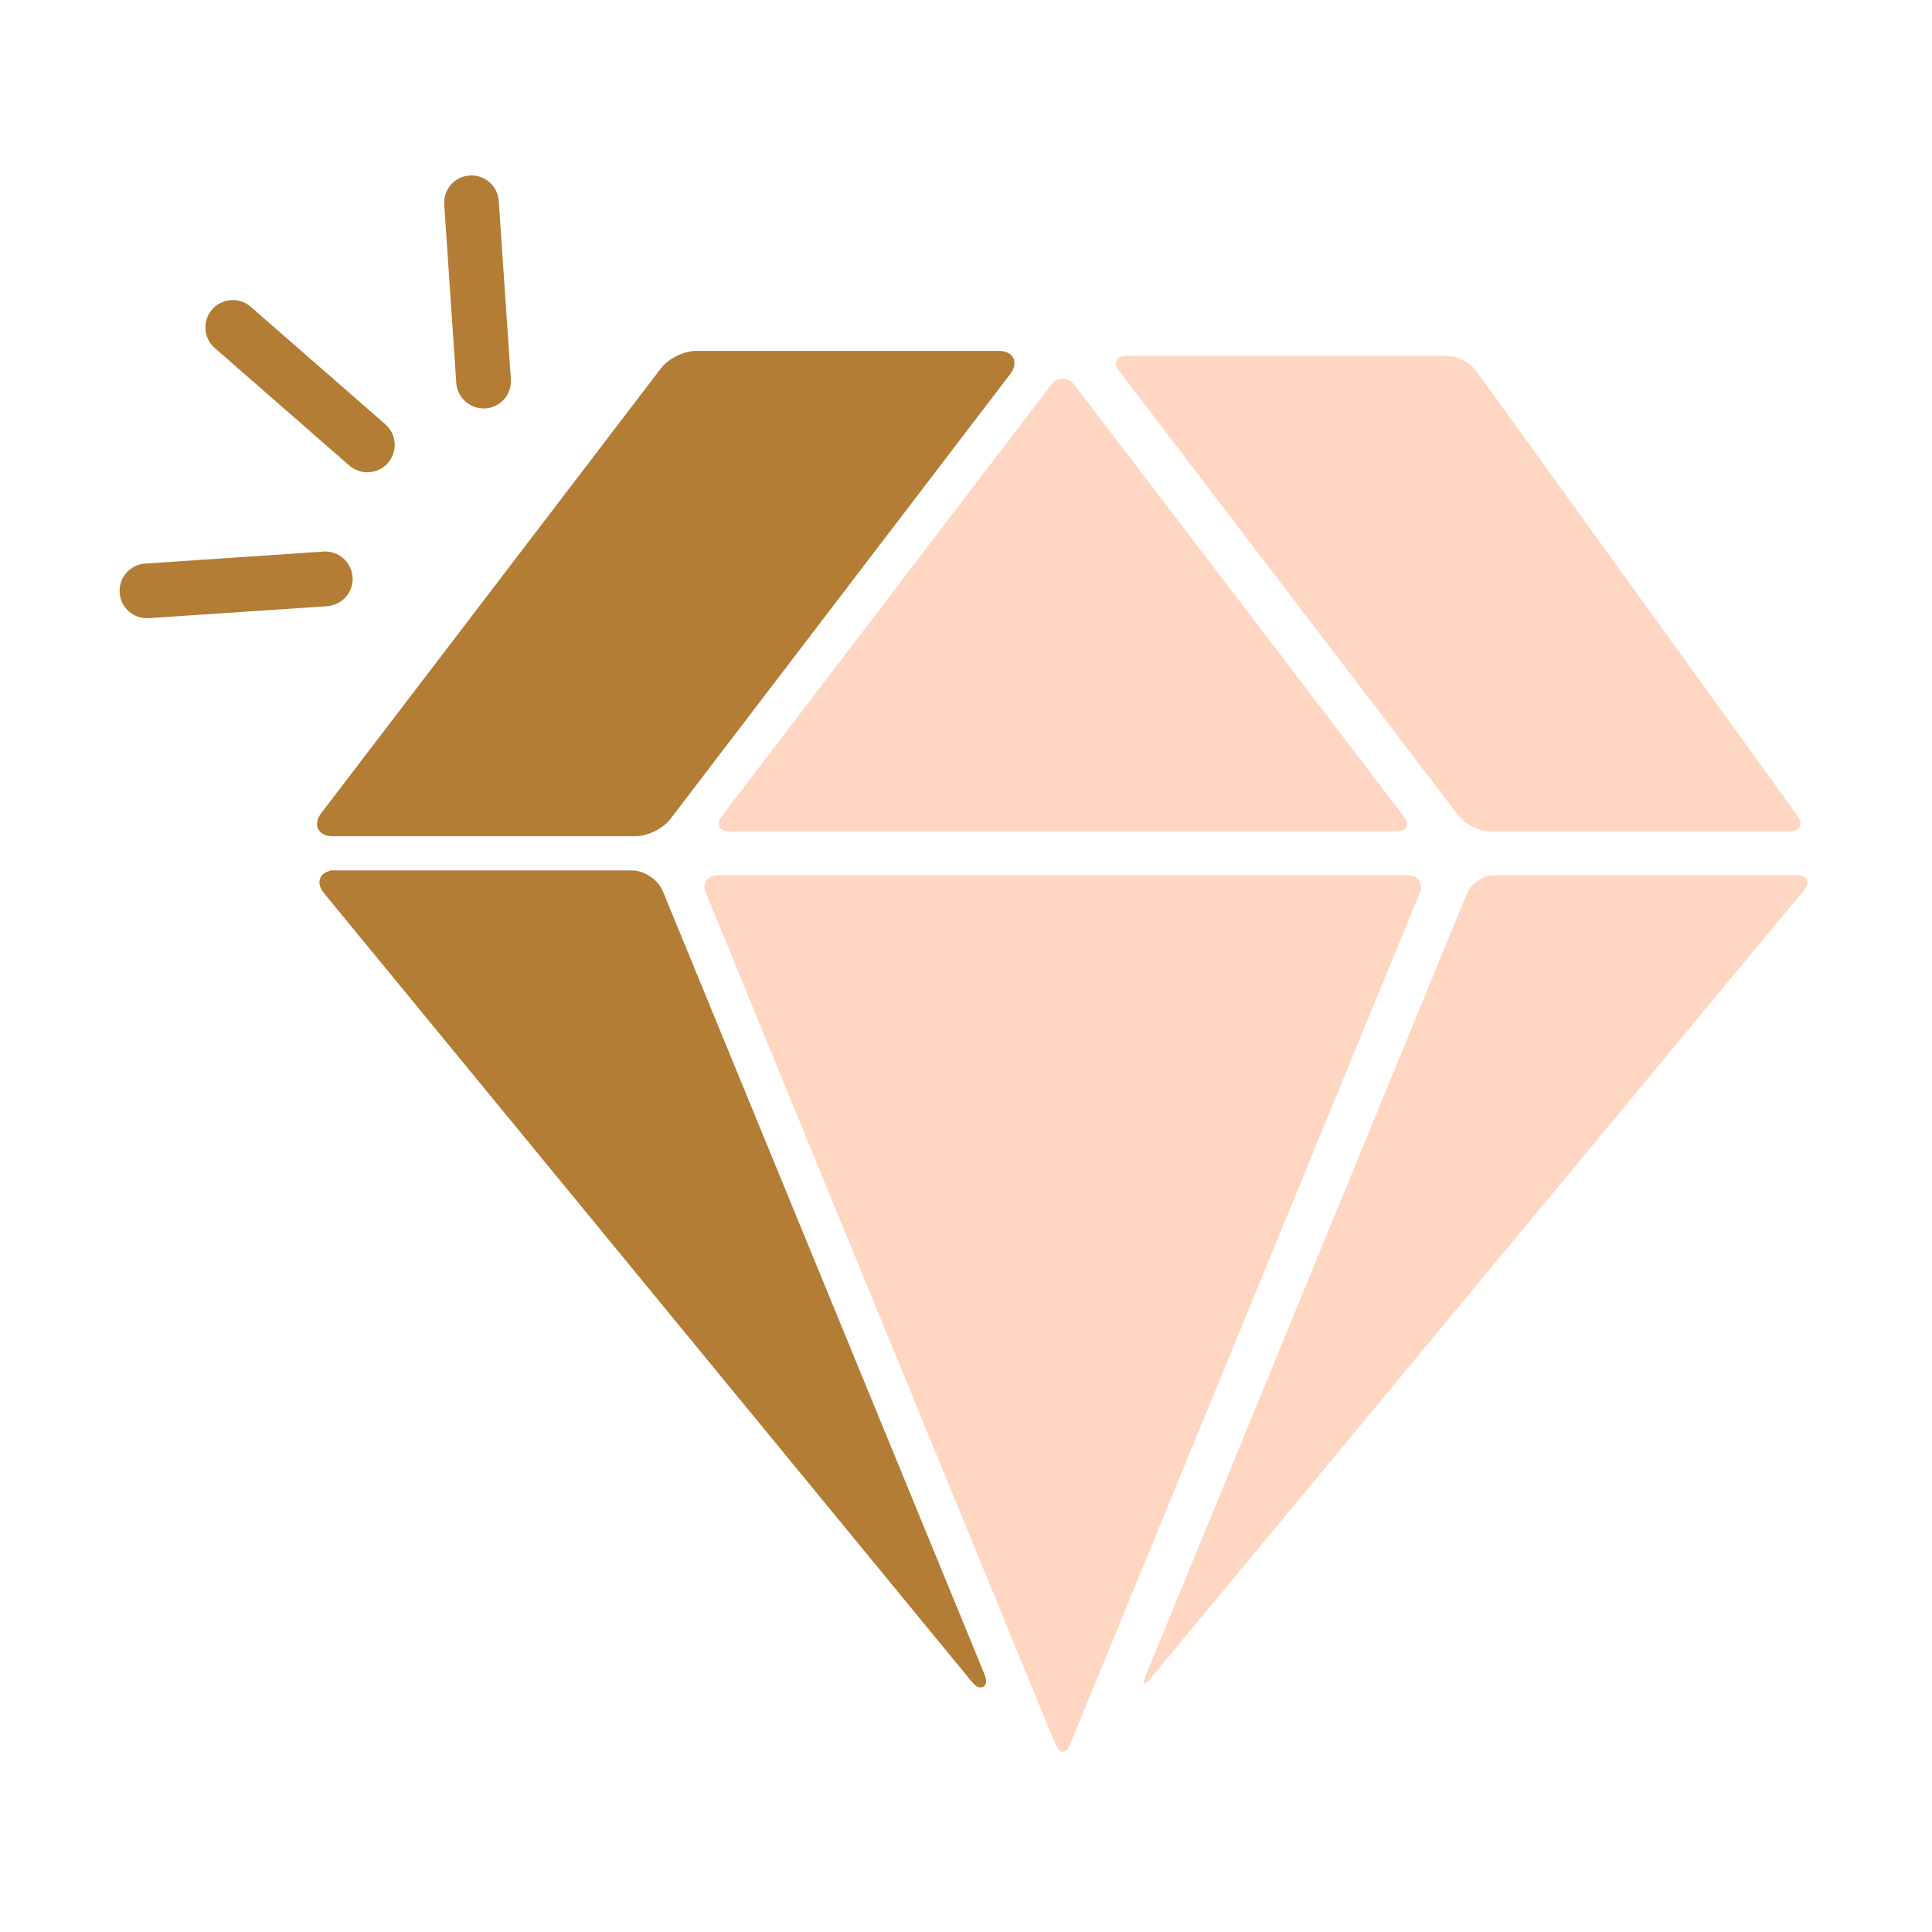 <?xml version="1.0" encoding="utf-8"?>
<!-- Generator: Adobe Illustrator 16.0.0, SVG Export Plug-In . SVG Version: 6.00 Build 0)  -->
<!DOCTYPE svg PUBLIC "-//W3C//DTD SVG 1.1//EN" "http://www.w3.org/Graphics/SVG/1.1/DTD/svg11.dtd">
<svg version="1.1" id="Calque_1" xmlns="http://www.w3.org/2000/svg" xmlns:xlink="http://www.w3.org/1999/xlink" x="0px" y="0px"
	 width="200.001px" height="200px" viewBox="0 0 200.001 200" enable-background="new 0 0 200.001 200" xml:space="preserve">
<g>
	<g>
		<g>
			<g>
				<path fill="#FFD6C2" d="M111.231,39.847c-0.668-0.873-1.76-0.873-2.428,0L74.729,84.476c-0.668,0.875-0.314,1.59,0.785,1.59
					h69.002c1.1,0,1.453-0.717,0.785-1.59L111.231,39.847z"/>
			</g>
			<g>
				<path fill="#B47D35" d="M104.183,38.416c0.668-0.875,0.312-1.59-0.787-1.59H72.048c-1.1,0-2.547,0.715-3.215,1.59L33.655,84.476
					c-0.668,0.875-0.312,1.59,0.787,1.59H65.79c1.102,0,2.547-0.715,3.215-1.59L104.183,38.416z"/>
				<path fill="none" stroke="#B47D35" stroke-miterlimit="10" d="M104.183,38.416c0.668-0.875,0.312-1.59-0.787-1.59H72.048
					c-1.1,0-2.547,0.715-3.215,1.59L33.655,84.476c-0.668,0.875-0.312,1.59,0.787,1.59H65.79c1.102,0,2.547-0.715,3.215-1.59
					L104.183,38.416z"/>
			</g>
			<g>
				<path fill="#FFD6C2" d="M185.239,86.066c1.1,0,1.473-0.73,0.83-1.621l-33.215-45.998c-0.645-0.891-2.072-1.621-3.172-1.621
					h-33.041c-1.1,0-1.453,0.717-0.785,1.59l35.158,46.061c0.668,0.875,2.113,1.59,3.213,1.59H185.239L185.239,86.066z"/>
			</g>
			<g>
				<path fill="#FFD6C2" d="M109.255,180.576c0.418,1.018,1.102,1.018,1.52,0l36.186-88.117c0.418-1.018-0.141-1.85-1.24-1.85
					H74.313c-1.102,0-1.658,0.832-1.24,1.85L109.255,180.576z"/>
			</g>
			<g>
				<path fill="#FFD6C2" d="M118.62,173.412c-0.418,1.018-0.186,1.156,0.518,0.311l67.613-81.572
					c0.703-0.848,0.377-1.541-0.723-1.541h-31.402c-1.1,0-2.342,0.834-2.76,1.85L118.62,173.412z"/>
			</g>
			<g>
				<path fill="#B47D35" d="M34.665,90.609c-1.1,0-1.43,0.695-0.73,1.545l66.932,81.48c0.697,0.852,0.928,0.715,0.51-0.305
					L68.159,92.457c-0.418-1.018-1.66-1.85-2.76-1.85H34.665V90.609z"/>
				<path fill="none" stroke="#B47D35" stroke-miterlimit="10" d="M34.665,90.609c-1.1,0-1.43,0.695-0.73,1.545l66.932,81.48
					c0.697,0.852,0.928,0.715,0.51-0.305L68.159,92.457c-0.418-1.018-1.66-1.85-2.76-1.85H34.665V90.609z"/>
			</g>
		</g>
	</g>
	<path fill="#B47D35" stroke="#B47D35" stroke-miterlimit="10" d="M39.78,47.595c-0.84,0.967-2.314,1.07-3.289,0.223L22.558,35.65
		c-0.977-0.848-1.062-2.318-0.223-3.287c0.844-0.967,2.318-1.076,3.293-0.229l13.936,12.168
		C40.536,45.148,40.626,46.628,39.78,47.595z"/>
	<path fill="#B47D35" stroke="#B47D35" stroke-miterlimit="10" d="M51.825,40.99c-0.391,0.447-0.961,0.738-1.6,0.793
		c-1.289,0.076-2.395-0.887-2.492-2.172L46.485,21.15c-0.094-1.283,0.883-2.404,2.168-2.482c1.283-0.09,2.395,0.885,2.479,2.166
		l1.254,18.475C52.425,39.941,52.212,40.542,51.825,40.99z"/>
	<path fill="#B47D35" stroke="#B47D35" stroke-miterlimit="10" d="M35.435,61.457c-0.389,0.443-0.955,0.738-1.604,0.801
		l-18.465,1.234c-1.281,0.09-2.395-0.885-2.48-2.166c-0.092-1.289,0.885-2.408,2.174-2.484l18.457-1.244
		c1.287-0.084,2.393,0.883,2.486,2.172C36.044,60.398,35.829,61.007,35.435,61.457z"/>
</g>
</svg>
